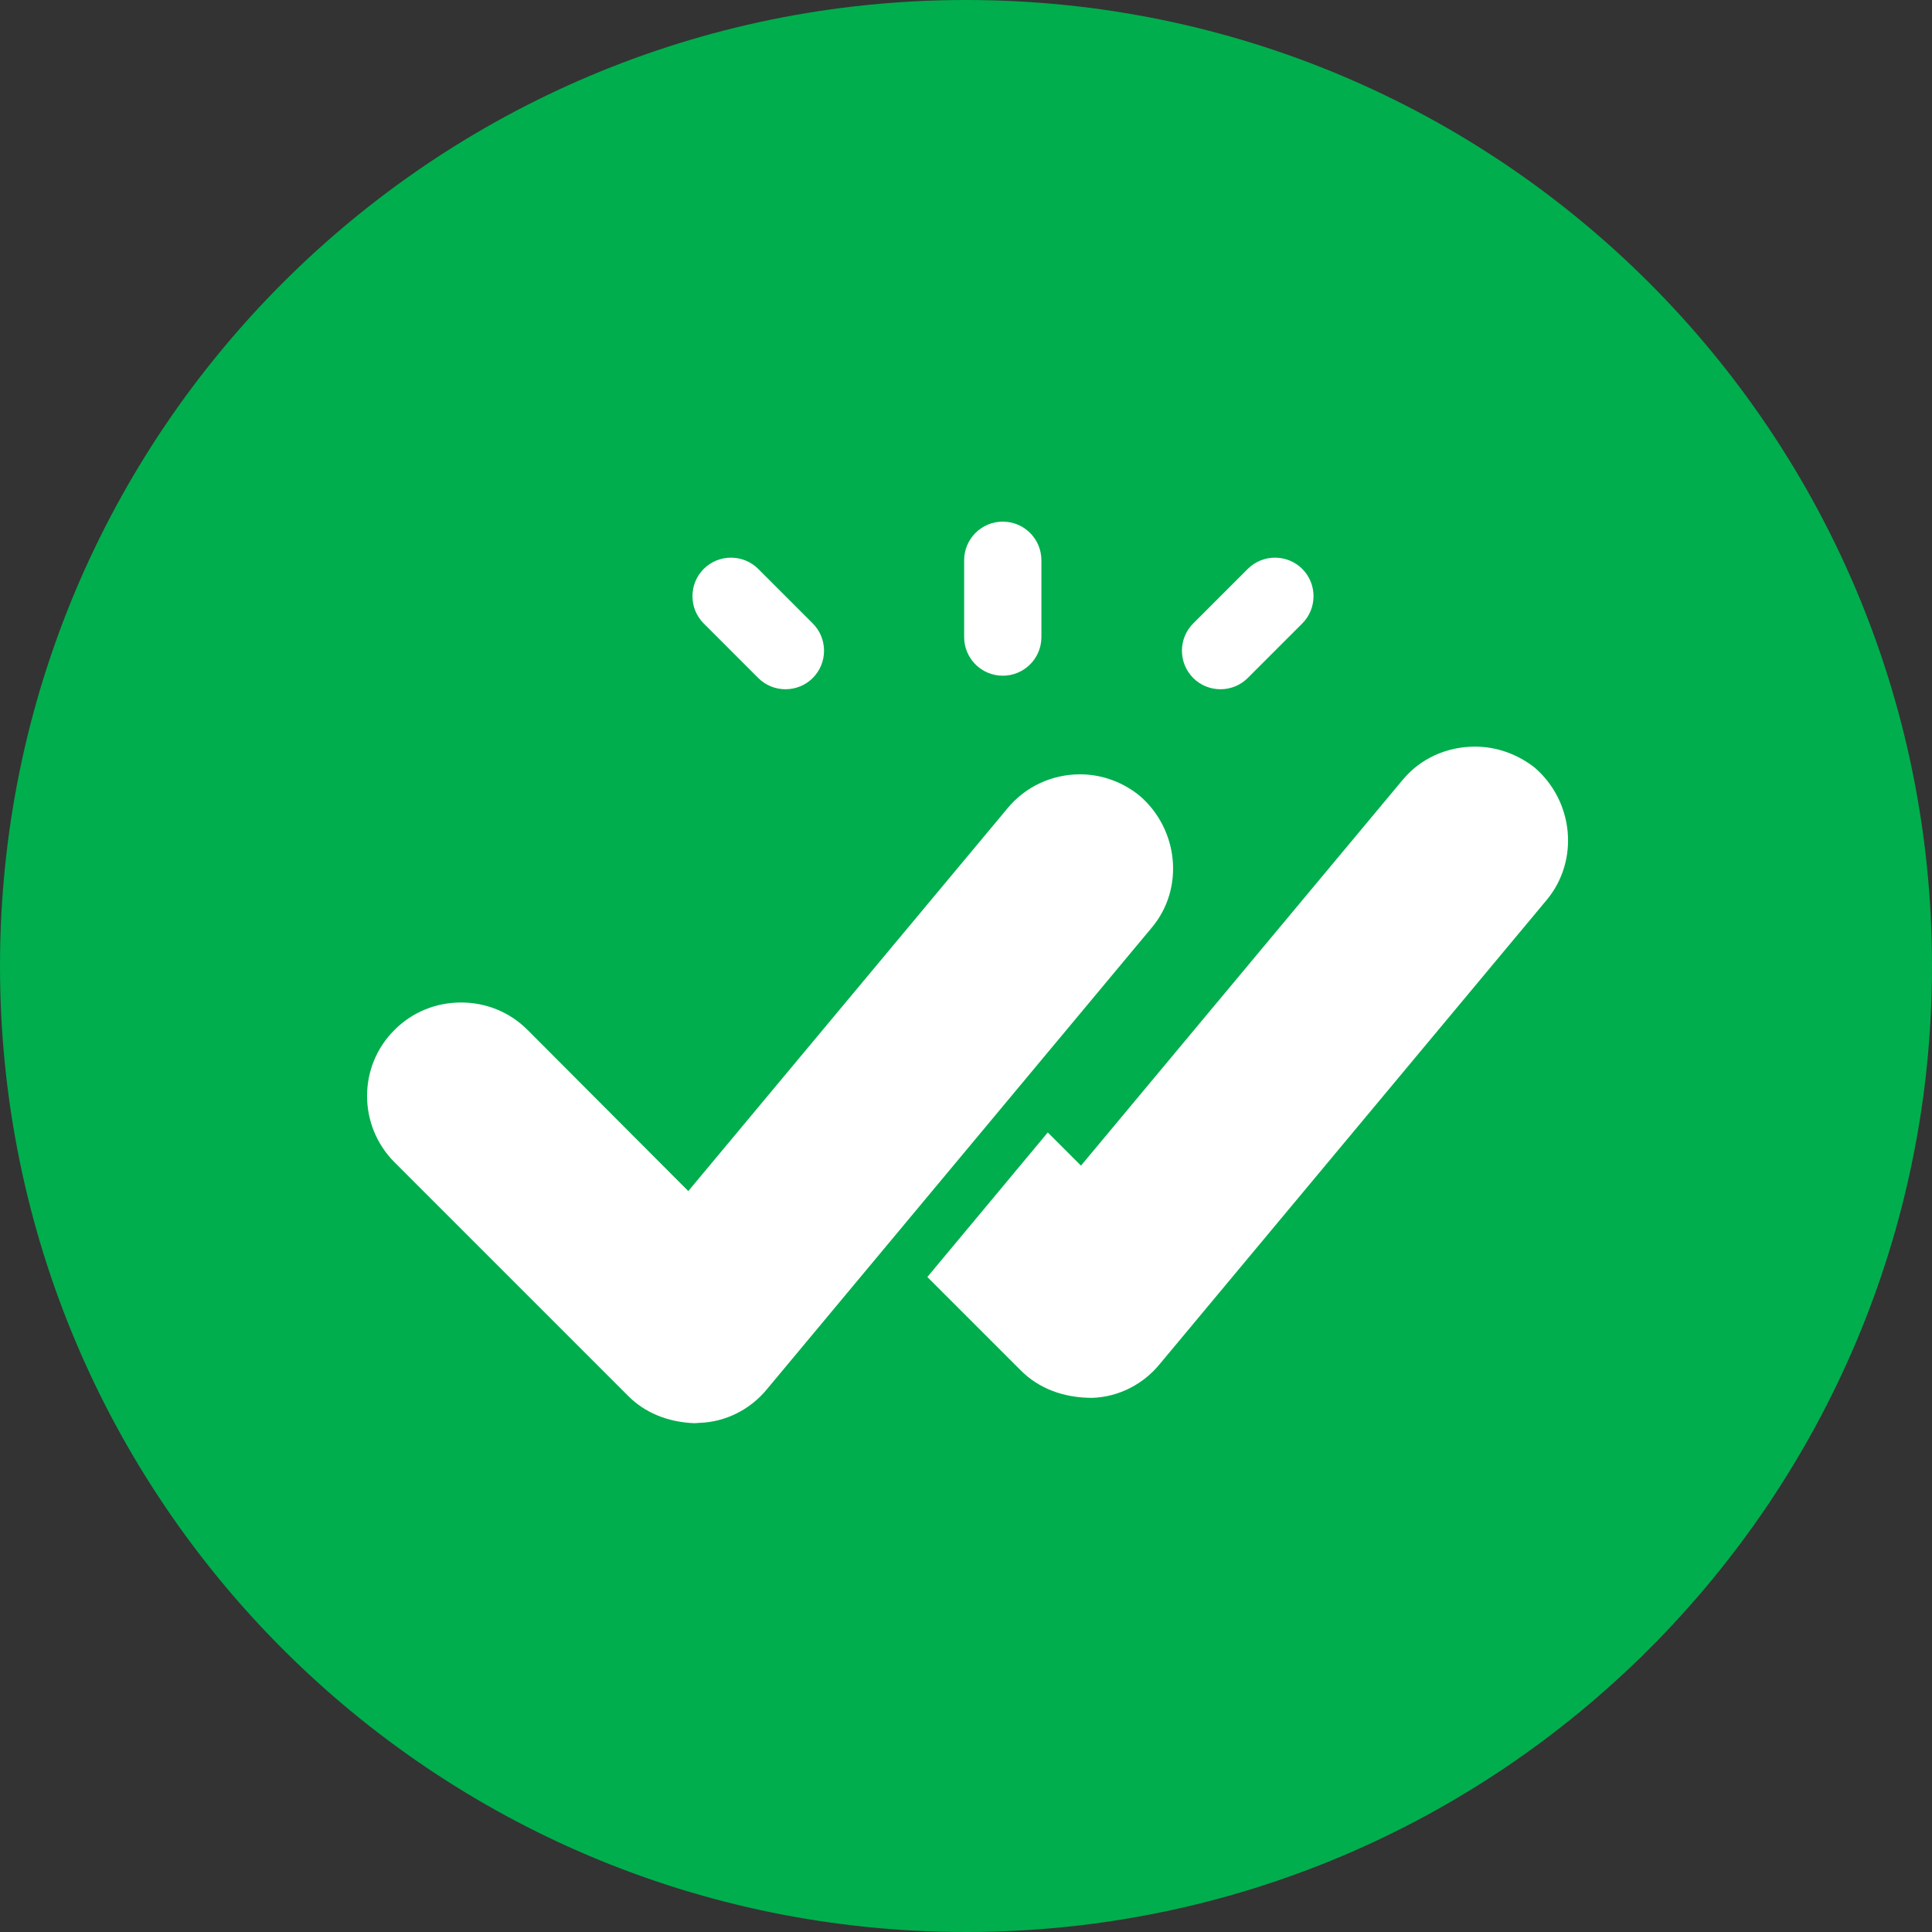 <svg width="100" height="100" viewBox="0 0 100 100" fill="none" xmlns="http://www.w3.org/2000/svg">
<rect x="0" y="0" width="100" height="100" fill="#333333" stroke="none"/>
<path d="M50 100C77.601 100 100 77.631 100 50C100 22.369 77.631 0 50 0C22.369 0 0 22.369 0 50C0 77.631 22.369 100 50 100Z" fill="#00AE4D"/>
<path d="M55.904 40.079C57.033 40.079 58.115 40.48 58.985 41.185C61.008 42.926 61.315 45.984 59.621 48.007L39.695 71.907C38.825 72.966 37.555 73.6 36.214 73.647L35.935 73.665C34.551 73.607 33.381 73.12 32.52 72.26L20.429 60.169C18.523 58.264 18.523 55.182 20.429 53.3C21.346 52.383 22.57 51.889 23.863 51.889C25.157 51.889 26.38 52.383 27.298 53.3L35.626 61.65L52.163 41.82C53.081 40.715 54.446 40.079 55.904 40.079ZM76.347 38.645C77.476 38.645 78.558 39.044 79.429 39.727C81.452 41.467 81.757 44.526 80.064 46.572L60.02 70.613C59.15 71.672 57.88 72.306 56.539 72.353C55.033 72.353 53.763 71.86 52.846 70.942L48 66.097L54.233 58.616L55.951 60.333L72.606 40.361C73.524 39.256 74.888 38.645 76.347 38.645ZM36.424 29.447C37.2 28.671 38.47 28.671 39.246 29.447L42.069 32.27C42.846 33.046 42.846 34.316 42.069 35.093C41.293 35.869 40.022 35.869 39.246 35.093L36.424 32.27C35.648 31.493 35.648 30.224 36.424 29.447ZM64.583 29.447C65.359 28.671 66.629 28.671 67.405 29.447C68.182 30.224 68.182 31.493 67.405 32.27L64.583 35.093C63.807 35.869 62.536 35.869 61.76 35.093C60.983 34.316 60.983 33.046 61.76 32.27L64.583 29.447ZM51.904 27C53.01 27 53.903 27.895 53.903 29V32.976C53.903 34.081 53.01 34.974 51.904 34.975C50.799 34.975 49.904 34.081 49.904 32.976V29C49.904 27.894 50.799 27 51.904 27Z" fill="white"/>
</svg>
